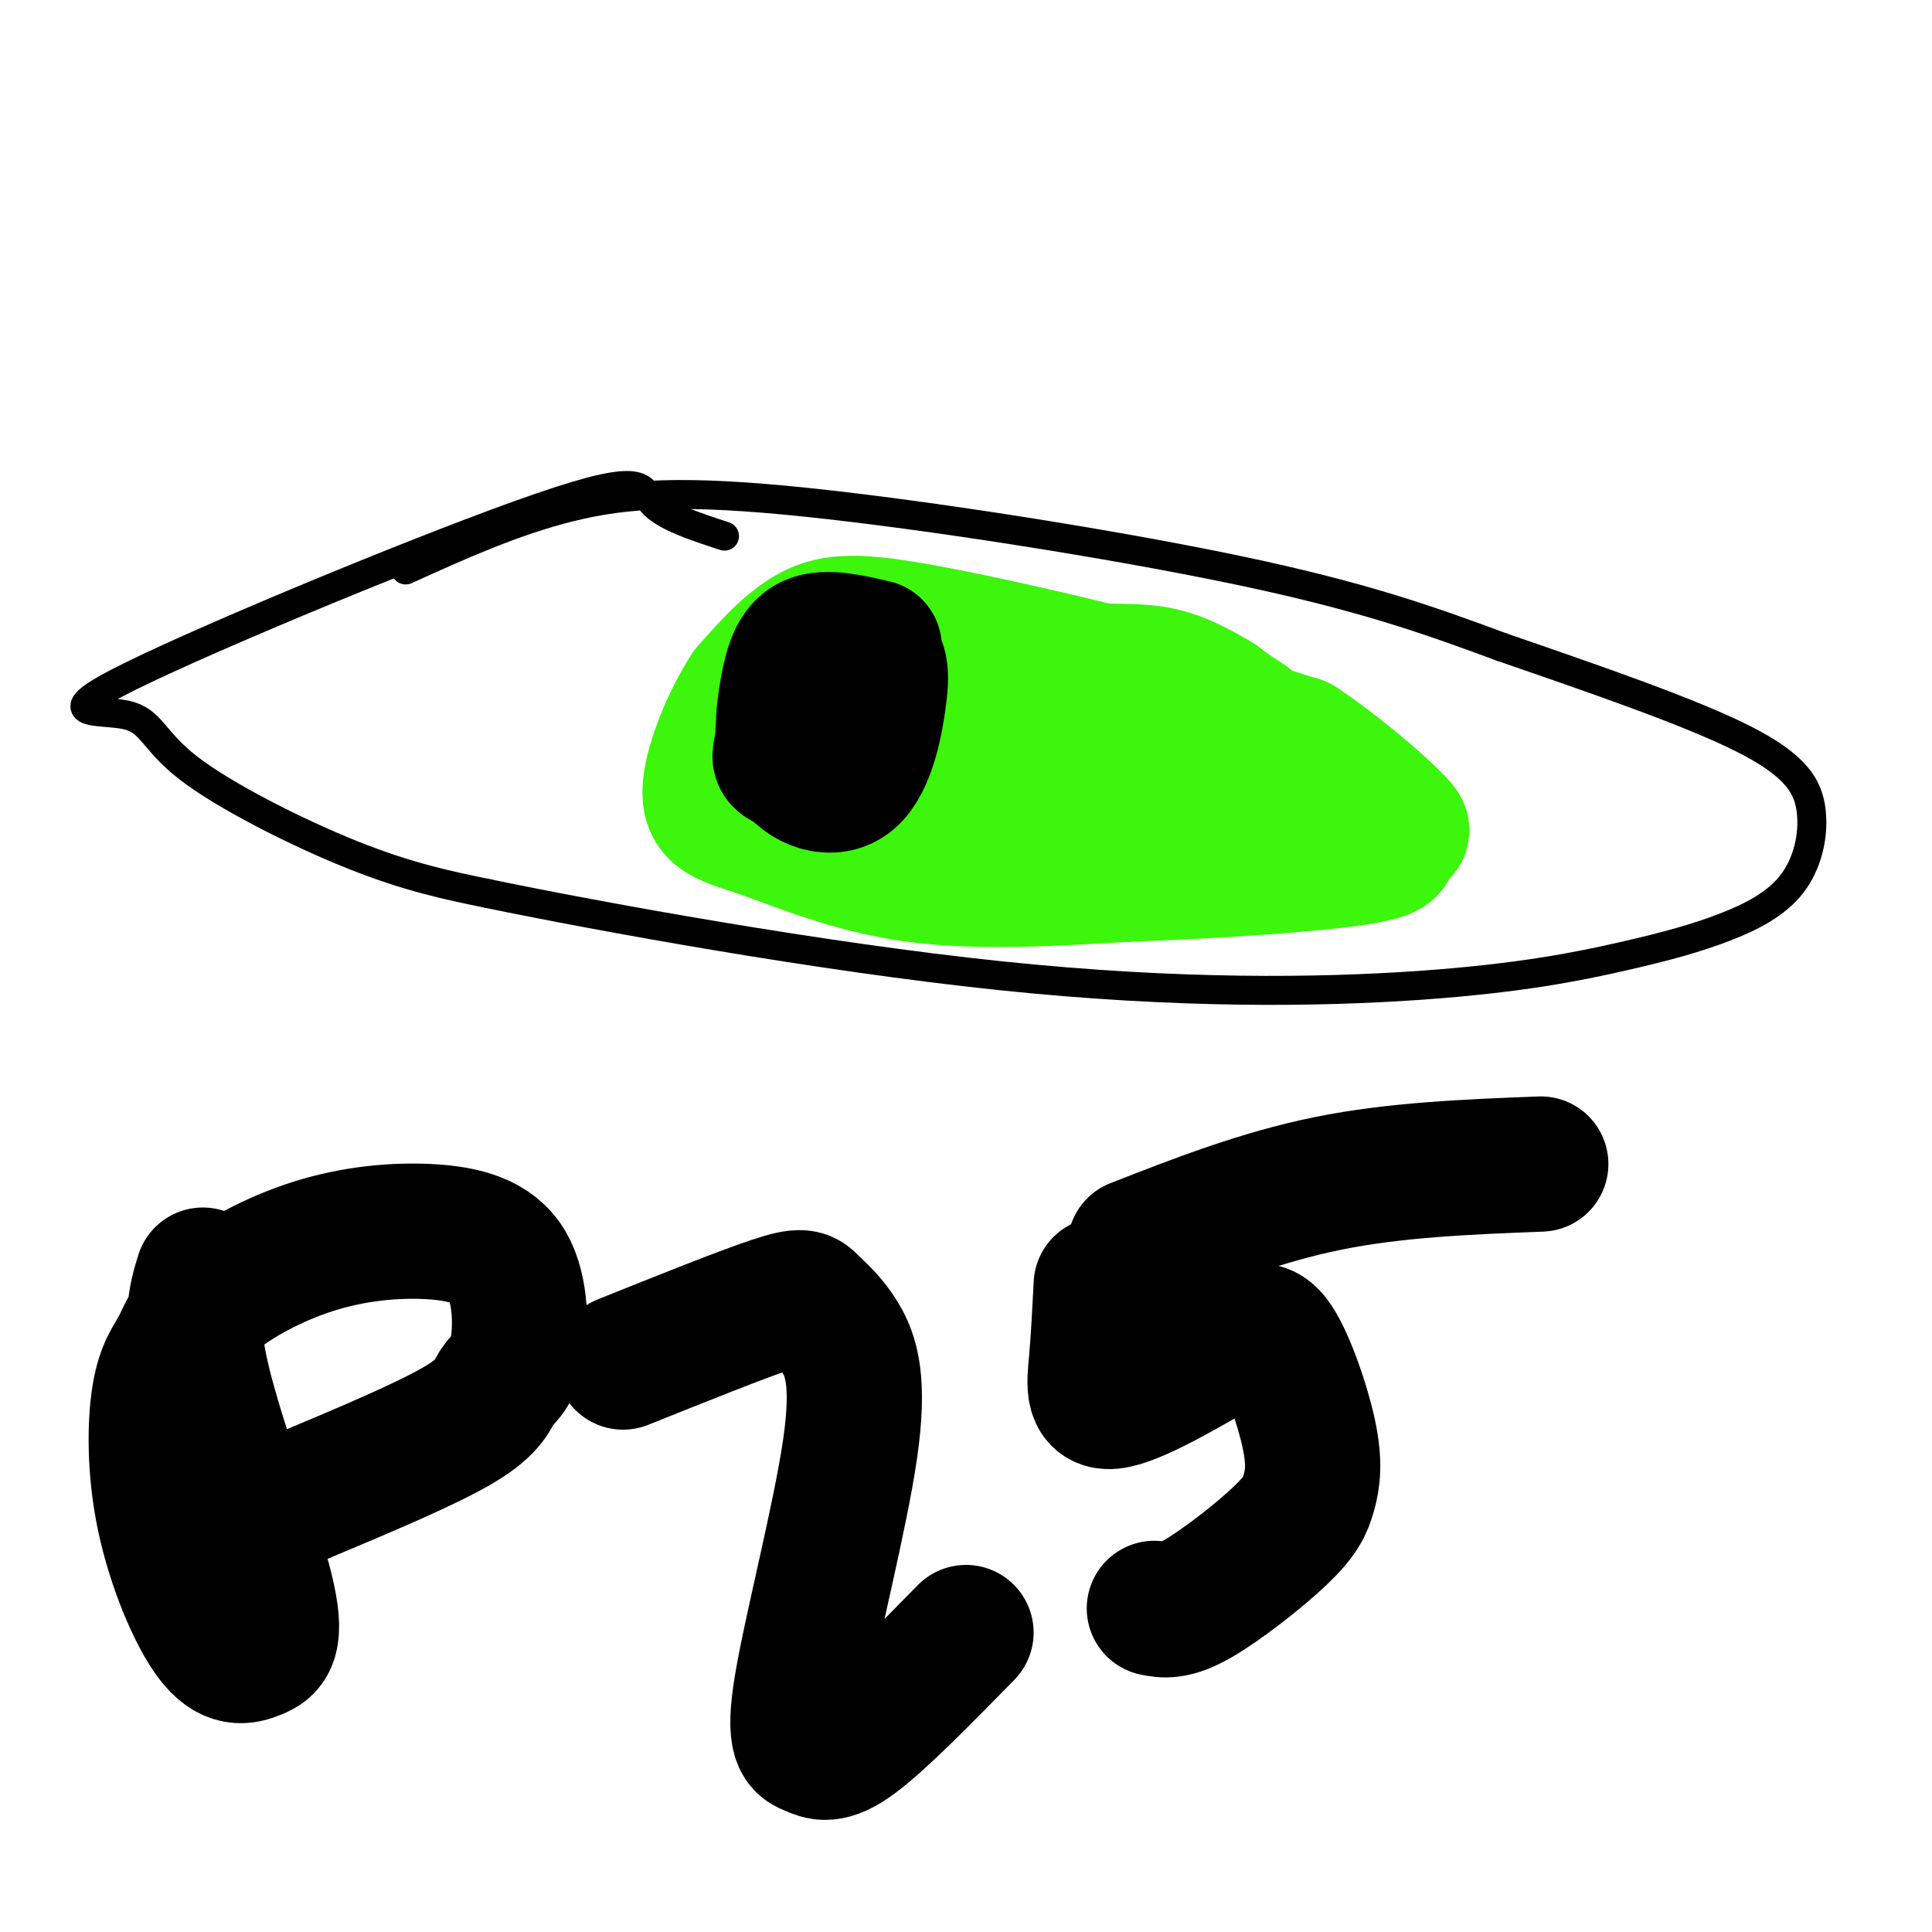<svg viewBox='0 0 400 400' version='1.1' xmlns='http://www.w3.org/2000/svg' xmlns:xlink='http://www.w3.org/1999/xlink'><g fill='none' stroke='#000000' stroke-width='6' stroke-linecap='round' stroke-linejoin='round'><path d='M150,111c-6.294,-2.060 -12.588,-4.120 -15,-7c-2.412,-2.880 -0.941,-6.578 -23,1c-22.059,7.578 -67.648,26.434 -85,35c-17.352,8.566 -6.465,6.842 -1,8c5.465,1.158 5.510,5.196 13,11c7.490,5.804 22.426,13.372 34,18c11.574,4.628 19.787,6.314 28,8'/><path d='M101,185c23.667,4.889 68.833,13.110 106,17c37.167,3.890 66.335,3.449 87,2c20.665,-1.449 32.829,-3.907 42,-6c9.171,-2.093 15.350,-3.820 21,-6c5.650,-2.180 10.772,-4.811 14,-9c3.228,-4.189 4.561,-9.935 4,-15c-0.561,-5.065 -3.018,-9.447 -14,-15c-10.982,-5.553 -30.491,-12.276 -50,-19'/><path d='M311,134c-15.470,-5.740 -29.147,-10.590 -55,-16c-25.853,-5.410 -63.884,-11.380 -89,-14c-25.116,-2.620 -37.319,-1.892 -49,1c-11.681,2.892 -22.841,7.946 -34,13'/></g>
<g fill='none' stroke='#3CF60C' stroke-width='28' stroke-linecap='round' stroke-linejoin='round'><path d='M260,151c-2.054,-2.095 -4.107,-4.190 -17,-8c-12.893,-3.810 -36.625,-9.333 -51,-12c-14.375,-2.667 -19.393,-2.476 -24,0c-4.607,2.476 -8.804,7.238 -13,12'/><path d='M155,143c-4.136,6.271 -7.974,15.949 -8,21c-0.026,5.051 3.762,5.475 11,8c7.238,2.525 17.925,7.150 31,9c13.075,1.850 28.537,0.925 44,0'/><path d='M233,181c18.453,-0.625 42.585,-2.188 51,-4c8.415,-1.812 1.112,-3.872 -7,-7c-8.112,-3.128 -17.032,-7.322 -30,-10c-12.968,-2.678 -29.984,-3.839 -47,-5'/><path d='M200,155c-20.391,-0.522 -47.868,0.675 -42,-1c5.868,-1.675 45.080,-6.220 65,-8c19.920,-1.780 20.549,-0.794 25,1c4.451,1.794 12.726,4.397 21,7'/><path d='M269,154c9.622,6.289 23.178,18.511 21,18c-2.178,-0.511 -20.089,-13.756 -38,-27'/><path d='M252,145c-9.111,-5.533 -12.889,-5.867 -20,-6c-7.111,-0.133 -17.556,-0.067 -28,0'/></g>
<g fill='none' stroke='#000000' stroke-width='28' stroke-linecap='round' stroke-linejoin='round'><path d='M181,134c-4.982,-1.156 -9.965,-2.313 -13,-1c-3.035,1.313 -4.123,5.095 -5,10c-0.877,4.905 -1.544,10.935 1,15c2.544,4.065 8.301,6.167 12,3c3.699,-3.167 5.342,-11.601 6,-17c0.658,-5.399 0.331,-7.761 -3,-9c-3.331,-1.239 -9.666,-1.354 -13,2c-3.334,3.354 -3.667,10.177 -4,17'/><path d='M162,154c-0.786,3.298 -0.750,3.042 1,4c1.750,0.958 5.214,3.131 8,1c2.786,-2.131 4.893,-8.565 7,-15'/><path d='M42,264c-1.480,4.806 -2.961,9.613 0,22c2.961,12.387 10.363,32.356 13,43c2.637,10.644 0.509,11.965 -2,13c-2.509,1.035 -5.397,1.784 -9,-3c-3.603,-4.784 -7.919,-15.102 -10,-25c-2.081,-9.898 -1.927,-19.377 -1,-25c0.927,-5.623 2.627,-7.392 4,-10c1.373,-2.608 2.420,-6.056 7,-10c4.580,-3.944 12.692,-8.385 21,-11c8.308,-2.615 16.813,-3.404 24,-3c7.187,0.404 13.056,2.000 16,7c2.944,5.000 2.964,13.402 2,18c-0.964,4.598 -2.914,5.392 -4,7c-1.086,1.608 -1.310,4.031 -8,8c-6.690,3.969 -19.845,9.485 -33,15'/><path d='M62,310c-6.333,2.833 -5.667,2.417 -5,2'/><path d='M129,282c12.340,-4.947 24.679,-9.894 31,-12c6.321,-2.106 6.622,-1.372 8,0c1.378,1.372 3.832,3.382 6,7c2.168,3.618 4.051,8.845 2,23c-2.051,14.155 -8.034,37.237 -10,49c-1.966,11.763 0.086,12.205 2,13c1.914,0.795 3.690,1.941 9,-2c5.310,-3.941 14.155,-12.971 23,-22'/><path d='M228,266c-0.283,5.566 -0.565,11.132 -1,16c-0.435,4.868 -1.022,9.038 4,8c5.022,-1.038 15.653,-7.283 22,-11c6.347,-3.717 8.408,-4.904 11,-1c2.592,3.904 5.714,12.900 7,19c1.286,6.100 0.736,9.305 0,12c-0.736,2.695 -1.660,4.879 -6,9c-4.340,4.121 -12.097,10.177 -17,13c-4.903,2.823 -6.951,2.411 -9,2'/><path d='M235,258c13.000,-5.083 26.000,-10.167 40,-13c14.000,-2.833 29.000,-3.417 44,-4'/></g>
</svg>